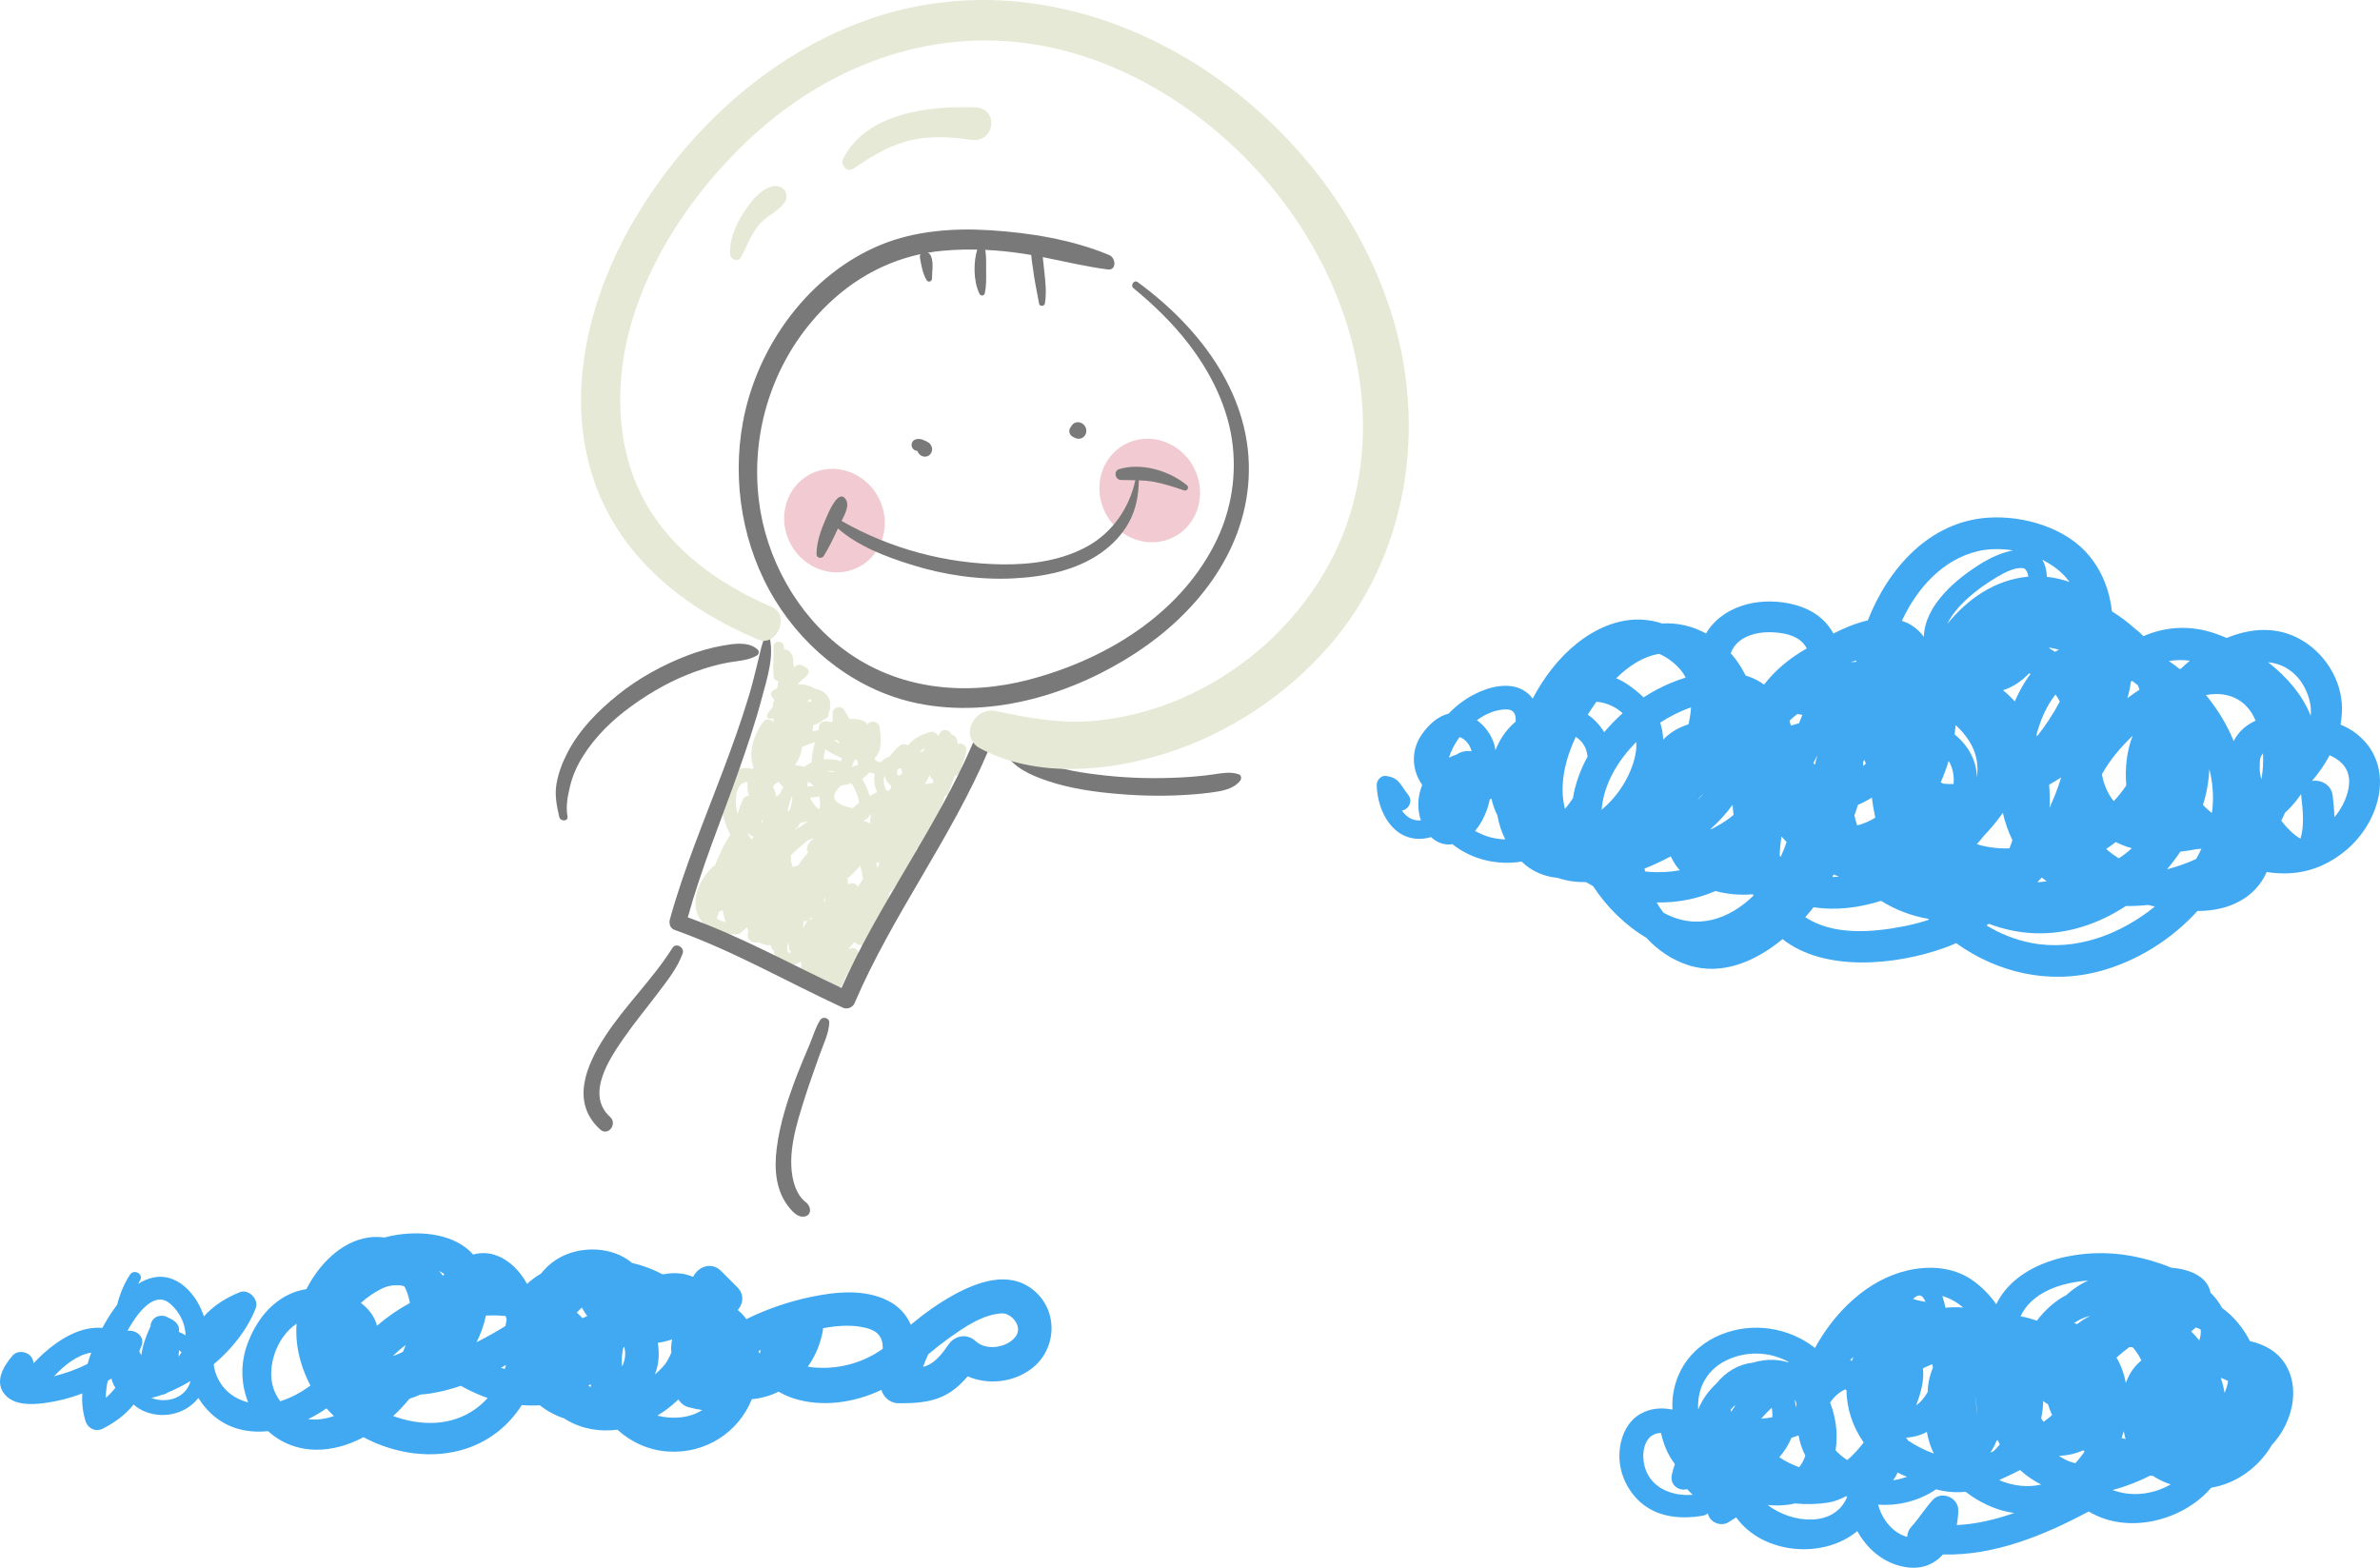 <?xml version="1.0" encoding="UTF-8"?>
<!DOCTYPE svg PUBLIC "-//W3C//DTD SVG 1.1//EN" "http://www.w3.org/Graphics/SVG/1.1/DTD/svg11.dtd">
<svg version="1.1" xmlns="http://www.w3.org/2000/svg" xmlns:xlink="http://www.w3.org/1999/xlink" x="0" y="0" width="378.165" height="249.098" viewBox="0, 0, 378.165, 249.098">
  <g id="Layer_1" transform="translate(-231.14, -155.077)">
    <g>
      <path d="M359.232,346.145 C358.135,345.299 357.549,344.05 357.221,342.776 C356.128,338.452 357.754,333.5 359.037,329.445 C359.75,327.193 360.566,324.968 361.349,322.739 C361.91,321.139 362.856,319.265 362.907,317.549 C362.929,316.785 361.861,316.528 361.476,317.13 C360.731,318.268 360.319,319.767 359.789,321.013 C359.075,322.698 358.354,324.376 357.702,326.079 C356.296,329.799 355.047,333.593 354.551,337.56 C354.135,340.81 354.377,344.39 356.632,347.059 C357.194,347.726 357.984,348.515 358.913,348.382 C360.148,348.208 360.058,346.777 359.232,346.145" fill="#797979"/>
      <path d="M356.356,306.389 C356.197,306.273 356.179,305.765 356.248,305.351 C356.343,305.188 356.434,305.025 356.525,304.865 C356.524,305.073 356.511,305.275 356.504,305.486 C356.484,305.826 356.603,306.149 356.855,306.37 C356.799,306.391 356.737,306.409 356.681,306.424 C356.457,306.472 356.47,306.471 356.356,306.389 M345.066,301.027 C345.051,301.018 345.038,301.008 345.019,300.994 C345.161,300.642 345.288,300.285 345.399,299.926 C345.608,299.884 345.804,299.794 345.949,299.647 C346.062,300.299 346.245,300.945 346.463,301.566 C346.027,301.545 345.557,301.382 345.066,301.027 M349.938,279.329 C349.85,280.068 349.936,280.812 350.136,281.543 C349.758,281.53 349.37,281.705 349.193,282.077 C348.877,282.753 348.562,283.564 348.345,284.421 C348.263,284.086 348.186,283.759 348.136,283.451 C347.912,282.13 348.012,279.284 349.938,279.329 M359.446,266.535 C359.593,266.496 359.636,266.363 359.612,266.236 C359.715,266.209 359.815,266.183 359.914,266.166 C360.015,266.257 360.09,266.367 360.146,266.486 L360.143,266.483 C359.918,266.587 359.656,266.613 359.38,266.602 C359.348,266.59 359.324,266.581 359.292,266.57 C359.342,266.558 359.396,266.549 359.446,266.535 M360.654,272.977 C360.48,273.593 360.323,274.213 360.219,274.852 C360.146,275.29 360.1,275.757 360.102,276.228 C359.683,276.41 359.298,276.629 358.95,276.894 C358.524,276.789 358.09,276.72 357.65,276.691 C357.591,276.668 357.529,276.638 357.466,276.609 C357.84,276.07 358.16,275.499 358.354,274.881 C358.467,274.522 358.531,274.15 358.567,273.773 C358.616,273.746 358.665,273.723 358.715,273.7 C359.321,273.424 359.98,273.169 360.654,272.977 M360.213,279.727 C360.301,279.799 360.381,279.874 360.455,279.953 C360.114,280.014 359.763,280.034 359.406,279.996 C359.414,279.747 359.453,279.503 359.53,279.265 C359.771,279.399 359.999,279.548 360.213,279.727 M364.568,275.393 C364.697,275.452 364.83,275.501 364.968,275.554 C364.89,275.724 364.81,275.882 364.738,276.027 C364.077,275.806 363.359,275.69 362.598,275.702 C362.405,275.705 362.212,275.721 362.023,275.74 C362.045,275.206 362.144,274.666 362.271,274.133 C363.005,274.68 363.923,275.086 364.568,275.393 M364.111,272.692 C364.166,272.7 364.22,272.715 364.278,272.725 C364.365,272.909 364.458,273.086 364.559,273.263 C364.228,273.072 363.909,272.855 363.629,272.637 C363.789,272.651 363.95,272.666 364.111,272.692 M355.106,281.168 C354.905,281.333 354.706,281.507 354.511,281.678 C354.385,281.122 354.213,280.584 353.976,280.082 C354.15,279.751 354.455,279.476 354.818,279.265 C355.063,279.584 355.328,279.873 355.614,280.132 C355.416,280.452 355.245,280.794 355.106,281.168 M356.699,282.278 C356.759,282.088 356.833,281.902 356.907,281.72 C356.923,281.709 356.937,281.693 356.947,281.678 C356.978,281.717 357.009,281.751 357.048,281.778 C356.996,282.399 356.867,283.023 356.697,283.626 C356.586,283.769 356.469,283.912 356.346,284.055 C356.325,284.036 356.297,284.016 356.273,283.997 C356.39,283.418 356.519,282.841 356.699,282.278 M352.083,285.988 C352.119,285.8 352.161,285.609 352.205,285.421 C352.244,285.472 352.282,285.527 352.328,285.58 C352.238,285.724 352.16,285.862 352.083,285.988 M350.058,287.619 C350.059,287.533 350.057,287.444 350.06,287.357 C350.063,287.367 350.068,287.379 350.071,287.39 C350.213,287.774 350.548,287.952 350.887,287.962 C350.803,288.128 350.721,288.294 350.638,288.462 C350.357,288.243 350.171,287.951 350.058,287.619 M358.198,285.894 C358.6,285.728 359.03,285.63 359.467,285.62 C359.054,285.887 358.651,286.172 358.26,286.465 C358.024,286.573 357.788,286.693 357.559,286.819 C357.542,286.793 357.516,286.767 357.491,286.741 C357.75,286.662 357.971,286.487 358.085,286.191 C358.126,286.094 358.16,285.996 358.198,285.894 M362.504,277.626 C362.636,277.609 362.757,277.595 362.874,277.586 C363.165,277.563 363.452,277.583 363.734,277.634 C363.698,277.681 363.668,277.719 363.634,277.762 C363.266,277.739 362.898,277.696 362.532,277.648 C362.523,277.638 362.517,277.632 362.504,277.626 M361.319,281.618 C361.458,282.251 361.455,282.933 361.381,283.593 C361.264,283.564 361.15,283.545 361.034,283.52 C360.546,283.016 360.116,282.416 359.818,281.788 C360.324,281.793 360.824,281.735 361.319,281.618 M360.477,288.258 C360.1,288.544 359.773,288.879 359.548,289.293 C359.253,289.834 359.318,290.242 359.572,290.547 C358.97,291.161 358.436,291.828 357.994,292.562 C357.708,292.667 357.418,292.756 357.127,292.843 C356.853,292.324 356.779,291.659 356.813,290.961 C357.456,290.296 358.164,289.682 358.837,289.134 C359.029,288.974 359.23,288.81 359.439,288.643 C359.773,288.475 360.118,288.344 360.477,288.258 M364.762,279.895 C365.342,279.818 365.906,279.685 366.414,279.545 C366.414,279.547 366.416,279.542 366.42,279.544 C367.052,280.446 367.495,281.557 367.636,282.635 C367.289,282.895 366.961,283.18 366.665,283.483 C366.66,283.482 366.657,283.481 366.651,283.482 C365.934,283.346 365.163,283.146 364.525,282.776 C363.75,282.323 363.526,281.825 363.779,281.177 C363.968,280.688 364.338,280.264 364.762,279.895 M367.299,275.898 C367.309,275.902 367.315,275.904 367.325,275.906 C367.436,276.152 367.5,276.38 367.502,276.59 C367.146,276.691 366.8,276.812 366.464,276.95 C366.457,276.942 366.453,276.938 366.449,276.937 C366.65,276.54 366.823,276.127 366.959,275.718 C367.068,275.781 367.178,275.841 367.299,275.898 M369.142,277.881 C369.316,277.862 369.49,277.85 369.663,277.848 C369.814,277.923 369.964,277.987 370.122,278.03 C369.934,278.976 370.102,279.992 370.505,280.936 C370.115,281.126 369.707,281.328 369.306,281.549 C369.073,280.663 368.695,279.805 368.295,279.091 C368.243,278.996 368.185,278.906 368.128,278.811 C368.533,278.553 368.877,278.245 369.142,277.881 M371.754,278.455 C371.893,279.015 372.207,279.516 372.659,279.844 C372.698,279.995 372.738,280.15 372.758,280.304 C372.602,280.465 372.438,280.628 372.273,280.789 C372.169,280.718 372.065,280.658 371.945,280.621 C371.597,279.91 371.449,279.137 371.644,278.381 C371.68,278.406 371.717,278.429 371.754,278.455 M374.131,277.097 C374.192,277.139 374.253,277.186 374.311,277.236 C374.345,277.385 374.382,277.535 374.431,277.684 C374.46,277.773 374.497,277.856 374.53,277.942 C374.268,278.165 373.96,278.355 373.806,278.292 C373.816,278.296 373.771,278.254 373.697,278.062 C373.618,277.864 373.69,277.593 373.719,277.397 C373.723,277.366 373.733,277.339 373.738,277.308 C373.87,277.239 374.004,277.166 374.131,277.097 M378.052,273.967 C378.038,274.038 378.027,274.112 378.01,274.187 C377.867,274.327 377.718,274.466 377.573,274.603 C377.506,274.55 377.431,274.499 377.356,274.447 C377.567,274.272 377.808,274.112 378.052,273.967 M370.814,292.059 C370.833,292.091 370.854,292.118 370.868,292.15 C370.799,292.387 370.725,292.618 370.643,292.851 C370.611,292.892 370.584,292.931 370.554,292.971 C370.492,292.716 370.418,292.469 370.34,292.22 C370.389,292.204 370.433,292.196 370.482,292.181 C370.597,292.141 370.706,292.099 370.814,292.059 M378.825,278.234 C378.872,278.321 378.919,278.407 378.975,278.493 C379.107,278.7 379.255,278.865 379.406,278.992 C379.403,279.113 379.396,279.232 379.402,279.351 C379.404,279.399 379.405,279.445 379.402,279.485 C378.97,279.523 378.541,279.588 378.131,279.676 C378.381,279.195 378.609,278.716 378.825,278.234 M367.473,295.963 C367.175,295.499 366.65,295.226 366.041,295.543 C365.997,295.567 365.949,295.597 365.899,295.619 C365.842,295.29 365.82,294.955 365.823,294.623 C366.076,294.42 366.312,294.211 366.533,293.997 C366.831,293.707 367.296,293.229 367.81,292.64 C368.04,293.342 368.201,294.062 368.247,294.789 C367.971,295.177 367.713,295.568 367.473,295.963 M360.118,301.101 C359.86,301.103 359.602,301.216 359.398,301.474 C359.361,301.526 359.323,301.585 359.284,301.634 C359.372,301.392 359.251,301.635 359.143,301.851 C359.066,301.963 358.998,302.079 358.935,302.203 C358.852,302.33 358.769,302.461 358.685,302.583 C358.717,302.314 358.754,302.047 358.805,301.774 C358.828,301.655 358.857,301.541 358.89,301.423 C358.958,301.438 359.022,301.444 359.102,301.442 C359.532,301.442 359.824,301.123 360.041,300.788 C360.075,300.876 360.106,300.964 360.144,301.044 C360.132,301.063 360.125,301.081 360.118,301.101 M368.341,285.535 C368.386,285.48 368.429,285.425 368.484,285.371 C368.85,285.253 369.151,285.008 369.325,284.582 C369.402,284.518 369.48,284.459 369.565,284.399 C369.432,284.884 369.403,285.392 369.434,285.915 C369.325,285.855 369.212,285.797 369.09,285.746 C368.85,285.644 368.598,285.579 368.341,285.535 M362.178,297.549 C362.214,297.775 362.243,298 362.262,298.226 C362.195,298.298 362.127,298.364 362.058,298.434 C362.064,298.137 362.106,297.841 362.178,297.549 M384.039,276.508 C384.242,275.829 384.64,275.008 384.679,274.286 C384.713,273.478 383.95,273.054 383.334,273.263 C383.255,272.606 383.082,271.991 382.322,271.8 C382.102,271.104 381.027,270.75 380.567,271.439 C380.445,271.623 380.311,271.824 380.18,272.033 C379.999,271.52 379.45,271.228 378.856,271.404 C377.537,271.791 376.192,272.465 375.381,273.535 C375.03,273.281 374.531,273.227 374.179,273.509 C373.558,274.015 372.967,274.601 372.514,275.263 C372.042,275.403 371.572,275.693 371.11,276.168 C370.835,276.175 370.581,276.11 370.372,275.962 C370.238,275.861 370.159,275.703 370.107,275.519 C370.161,275.469 370.213,275.425 370.264,275.371 C371.382,274.209 371.108,272.027 370.897,270.589 C370.766,269.703 369.427,269.402 369.018,270.191 C368.893,270.004 368.687,269.829 368.392,269.654 C367.779,269.302 366.896,269.291 366.136,269.326 C365.849,268.824 365.547,268.333 365.25,267.838 C364.785,267.084 363.496,267.468 363.44,268.279 C363.407,268.741 363.419,269.228 363.462,269.71 C363.34,269.744 363.219,269.786 363.1,269.823 C362.901,269.754 362.705,269.699 362.502,269.679 C362.021,269.632 361.481,269.839 361.311,270.301 C361.223,270.525 361.214,270.695 361.233,270.929 C361.218,270.765 361.215,271.059 361.228,271.026 C361.223,271.046 361.215,271.059 361.213,271.077 C360.888,271.138 360.558,271.209 360.228,271.289 C360.261,271.145 360.281,271.008 360.3,270.877 C360.318,270.821 360.331,270.765 360.34,270.702 C360.352,270.595 360.339,270.47 360.303,270.341 C360.93,270.127 361.514,269.836 361.977,269.447 C362.084,269.396 362.193,269.339 362.305,269.281 C362.643,269.103 362.858,268.792 362.788,268.426 C363.023,267.939 363.126,267.364 363.039,266.693 C362.895,265.543 361.922,264.799 360.833,264.532 C360.75,264.515 360.669,264.5 360.586,264.486 C359.86,264.003 358.93,263.808 357.968,263.795 C357.962,263.761 357.952,263.723 357.946,263.691 C358.374,263.263 358.829,262.861 359.312,262.458 C359.687,262.141 359.775,261.513 359.311,261.197 C358.775,260.828 358.005,260.38 357.471,260.993 C357.422,261.05 357.382,261.108 357.346,261.169 C357.281,260.916 357.218,260.655 357.15,260.398 C357.267,259.732 357.135,259.076 356.446,258.472 C356.2,258.252 355.938,258.227 355.718,258.316 C355.716,258.13 355.712,257.941 355.698,257.754 C355.645,256.839 354.057,256.815 354.049,257.734 C354.043,258.311 354.039,258.867 354.045,259.412 C354.007,260.318 353.947,261.224 354.05,262.123 C353.991,262.729 354.14,263.203 354.74,263.265 C354.764,263.287 354.784,263.304 354.806,263.32 C354.753,263.693 354.701,264.062 354.637,264.433 C354.471,264.503 354.308,264.57 354.167,264.646 C353.614,264.917 353.462,265.61 353.982,266.03 C354.039,266.075 354.098,266.124 354.157,266.172 C354.125,266.289 354.1,266.403 354.074,266.532 C353.972,266.784 353.928,267.064 353.96,267.372 C353.626,267.721 353.334,268.121 353.078,268.537 C352.871,268.876 353.088,269.271 353.509,269.26 C353.675,269.257 353.846,269.254 354.013,269.253 C354.021,269.49 354.052,269.729 354.104,269.965 C353.862,269.368 352.948,269.127 352.492,269.702 C351.014,271.535 349.915,274.681 350.89,277.034 C350.832,277.104 350.77,277.182 350.714,277.263 C350.665,277.247 350.612,277.235 350.562,277.225 C347.108,276.395 345.704,280.259 345.811,282.844 C345.875,284.394 346.346,286.141 347.181,287.681 C346.227,289.202 345.425,290.81 344.781,292.478 C341.818,294.979 340.051,299.586 343.651,302.553 C344.776,303.476 346.275,303.772 347.648,303.457 C348.006,303.61 348.431,303.597 348.762,303.335 C349.14,303.033 349.489,302.716 349.819,302.399 C349.878,302.598 349.948,302.796 350.032,302.987 C350.001,303.17 349.968,303.355 349.942,303.547 C349.819,304.446 350.826,305.1 351.614,304.766 C352.269,305.159 352.94,305.294 353.606,305.255 C353.652,305.406 353.7,305.555 353.752,305.708 C353.814,305.889 353.927,306.038 354.072,306.15 C354.151,306.805 354.456,307.429 355.078,307.978 C356.029,308.808 357.364,308.465 358.314,307.934 C358.36,307.906 358.405,307.874 358.448,307.849 C358.442,308.355 358.444,308.869 358.446,309.389 C358.447,310.49 359.878,311.001 360.425,309.992 C360.359,310.291 360.289,310.598 360.216,310.907 C359.956,312.046 361.775,312.462 362.22,311.452 C362.244,311.398 362.27,311.347 362.295,311.296 C362.48,311.926 363.145,312.452 363.764,311.999 C364.228,312.143 364.783,312.008 365.016,311.469 C365.568,310.217 366.29,308.533 367.308,307.581 C368.213,306.737 367.106,305.202 366.158,305.865 C366.113,305.831 366.059,305.802 366.011,305.772 C366.318,305.435 366.612,305.094 366.885,304.747 C367.161,305.091 367.616,305.28 368.026,305.218 C368.039,305.223 368.042,305.231 368.045,305.238 C368.309,306.097 369.673,306.482 369.975,305.45 C370.074,305.101 370.071,304.746 370.042,304.391 C370.159,304.115 370.261,303.813 370.313,303.523 C370.661,302.433 370.968,301.328 371.42,300.269 C371.518,300.044 371.519,299.82 371.459,299.617 C371.699,299.24 371.911,298.849 372.081,298.427 C372.285,297.918 372.415,297.387 372.495,296.844 C372.639,296.785 372.767,296.686 372.881,296.542 C374.472,294.455 375.873,292.326 376.783,289.933 C377.052,289.899 377.296,289.777 377.428,289.575 C379.065,287.016 380.516,284.452 381.241,281.597 C381.338,281.566 381.428,281.519 381.509,281.454 C381.652,281.407 381.77,281.298 381.828,281.11 C381.909,280.852 381.996,280.595 382.081,280.336 C382.331,279.685 382.591,279.023 382.837,278.372 C383.019,278.349 383.186,278.293 383.33,278.191 C383.863,277.805 383.803,277.285 384.039,276.508" fill="#E6E9D5"/>
      <path d="M385.738,273.126 C379.92,286.691 370.811,298.571 364.851,312.054 C356.734,308.252 348.882,303.875 340.424,300.837 C342.582,293.033 345.679,285.514 348.385,277.902 C349.785,273.961 351.128,270.001 352.2,265.956 C353.02,262.869 354.318,259.043 353.279,255.856 C353.219,255.666 352.954,255.701 352.88,255.849 C352.154,257.289 351.919,258.803 351.523,260.364 C351.076,262.152 350.652,263.936 350.116,265.698 C348.901,269.728 347.467,273.686 345.986,277.62 C343.056,285.396 339.813,293.102 337.588,301.12 C337.413,301.768 337.568,302.566 338.328,302.83 C347.608,306.13 356.153,311.06 365.066,315.186 C365.771,315.513 366.631,315.143 366.918,314.475 C372.91,300.482 382.317,288.211 388.245,274.178 C388.899,272.624 386.403,271.577 385.738,273.126" fill="#797979"/>
      <path d="M419.457,281.382 C415.426,281.634 411.351,281.494 407.348,281.093 C403.614,280.717 399.859,280.062 396.346,278.708 C393.98,277.8 391.08,276.31 390.504,273.515 C390.417,273.069 390.616,272.215 391.205,272.236 C392.023,272.265 392.472,273.407 393.091,273.987 C394.023,274.875 395.142,275.489 396.309,275.988 C399.589,277.391 403.274,277.916 406.805,278.299 C410.752,278.73 414.739,278.808 418.717,278.608 C420.442,278.517 422.157,278.373 423.869,278.128 C425.183,277.938 426.633,277.651 427.889,278.082 L427.984,278.109 C428.376,278.237 428.441,278.787 428.216,279.095 C427.367,280.235 425.836,280.647 424.522,280.859 C422.845,281.132 421.15,281.284 419.457,281.382" fill="#797979"/>
      <path d="M338.002,305.669 C338.561,304.78 339.946,305.646 339.618,306.556 C338.795,308.861 337.169,310.887 335.701,312.83 C333.894,315.224 331.975,317.533 330.264,319.999 C328.008,323.247 324.136,328.964 328.073,332.534 C329.305,333.648 327.762,335.674 326.516,334.546 C321.724,330.208 324.334,324.276 327.241,319.805 C330.46,314.84 334.849,310.679 338.002,305.669" fill="#797979"/>
      <path d="M320.001,284.86 C319.597,283.097 319.262,281.476 319.552,279.686 C319.85,277.9 320.515,276.177 321.35,274.581 C323.223,271.002 326.158,268.018 329.303,265.488 C332.573,262.856 336.363,260.771 340.317,259.244 C342.166,258.533 344.076,257.991 346.038,257.644 C347.612,257.369 349.818,257.017 351.226,258.041 C351.311,258.105 351.39,258.16 351.468,258.223 C351.791,258.462 351.774,259 351.442,259.201 C350.113,260.017 348.47,260.07 346.941,260.328 C345.183,260.63 343.449,261.14 341.776,261.735 C338.072,263.043 334.656,264.967 331.509,267.241 C328.48,269.424 325.738,272.081 323.764,275.237 C322.857,276.678 322.143,278.25 321.739,279.906 C321.361,281.466 321.004,283.187 321.313,284.785 C321.466,285.623 320.181,285.652 320.001,284.86" fill="#797979"/>
      <path d="M452.488,205.728 C442.266,171.523 403.567,145.542 368.338,158.444 C353.423,163.906 340.918,175.341 332.667,188.757 C324.979,201.257 320.628,217.21 325.554,231.523 C329.764,243.753 340.036,251.845 351.631,256.7 C354.576,257.933 356.728,252.81 353.806,251.541 C346.334,248.296 339.347,243.668 334.802,236.768 C331.042,231.059 329.531,224.37 329.697,217.593 C330.06,202.801 338.477,188.751 348.732,178.583 C360.287,167.127 375.585,160.254 392.02,161.694 C409.024,163.184 424.845,173.663 434.986,187.055 C445.24,200.596 450.535,218.228 446.174,234.974 C441.378,253.395 424.185,267.772 405.232,269.593 C399.819,270.114 394.646,269.172 389.376,268.057 C385.905,267.323 383.499,272.173 386.877,273.984 C395.819,278.778 407.331,277.692 416.692,274.673 C426.467,271.521 435.434,265.564 442.201,257.853 C454.683,243.628 457.828,223.597 452.488,205.728" fill="#E6E9D5"/>
      <path d="M584.598,376.391 C584.524,375.881 584.418,375.369 584.275,374.857 C584.194,374.568 584.101,374.281 584.002,373.996 C584.408,374.141 584.792,374.311 585.16,374.494 C585.069,375.156 584.876,375.79 584.598,376.391 M580.598,368.056 C580.19,367.56 579.756,367.081 579.304,366.616 C579.564,366.418 579.812,366.208 580.05,365.99 C580.308,366.085 580.564,366.192 580.815,366.325 C580.856,366.883 580.789,367.46 580.598,368.056 M566.82,391.822 C568.048,391.5 569.243,391.08 570.357,390.635 C571.131,390.325 571.942,389.959 572.763,389.541 C572.91,389.55 573.057,389.557 573.203,389.561 C573.844,389.985 574.545,390.357 575.313,390.662 C575.558,390.759 575.802,390.847 576.046,390.929 C573.205,392.562 569.801,392.942 566.82,391.822 M561.167,365.467 C561.013,365.404 560.857,365.348 560.7,365.292 C561.243,364.928 561.81,364.627 562.399,364.41 C562.671,364.31 562.948,364.236 563.226,364.175 C562.509,364.525 561.819,364.962 561.167,365.467 M560.888,387.563 C560.3,387.421 559.717,387.21 559.143,386.906 C558.846,386.748 558.557,386.571 558.276,386.384 C559.588,386.355 560.944,386.064 562.123,385.51 C562.206,385.567 562.291,385.622 562.375,385.678 C561.931,386.346 561.434,386.977 560.888,387.563 M557.201,379.921 C556.769,380.29 556.319,380.641 555.862,380.985 C555.717,380.822 555.587,380.635 555.472,380.425 C555.67,379.508 555.777,378.58 555.788,377.665 C555.903,377.762 556.016,377.861 556.142,377.95 C556.276,378.043 556.414,378.121 556.554,378.193 C556.726,378.784 556.941,379.362 557.205,379.917 C557.204,379.918 557.203,379.92 557.201,379.921 M548.819,390.266 C548.916,390.205 549.014,390.148 549.11,390.084 C549.716,389.821 550.313,389.539 550.902,389.256 C551.308,389.06 551.712,388.857 552.114,388.65 C553.142,389.588 554.274,390.354 555.472,390.949 C553.27,391.469 550.928,391.154 548.819,390.266 M542.05,397.392 C542.201,396.632 542.284,395.848 542.298,395.067 C542.335,393.041 539.658,391.867 538.249,393.39 C536.999,394.739 536.059,396.344 534.81,397.693 C534.422,398.113 534.211,398.682 534.174,399.259 C534.151,399.253 534.13,399.251 534.106,399.245 C531.864,398.642 530.123,396.386 529.561,394.14 C532.729,394.376 536.006,393.582 538.776,391.713 C540.31,392.128 541.895,392.265 543.461,392.105 C545.54,393.704 547.921,394.85 550.268,395.317 C550.576,395.379 550.884,395.428 551.19,395.469 C548.204,396.516 545.127,397.246 542.05,397.392 M532.659,389.052 C533.139,389.304 533.635,389.527 534.143,389.722 C533.431,389.983 532.693,390.169 531.944,390.271 C532.225,389.897 532.462,389.487 532.659,389.052 M537.302,382.585 C537.499,383.773 537.881,384.93 538.414,386.035 C536.989,385.52 535.607,384.81 534.354,383.993 C534.23,383.83 534.112,383.664 533.995,383.496 C535.122,383.448 536.25,383.156 537.302,382.585 M536.077,360.912 C536.517,360.886 536.847,361.332 537.095,361.925 C536.871,361.879 536.645,361.835 536.412,361.796 C535.933,361.716 535.507,361.604 535.118,361.458 C535.43,361.154 535.775,360.93 536.077,360.912 M538.12,371.843 C538.14,371.865 538.162,371.886 538.182,371.909 C538.219,372.066 538.246,372.227 538.267,372.389 C537.751,373.615 537.456,374.915 537.437,376.245 C536.964,377.109 536.329,377.86 535.604,378.377 C535.642,378.276 535.683,378.176 535.72,378.075 C536.311,376.447 536.926,374.356 536.677,372.499 C537.148,372.263 537.631,372.045 538.12,371.843 M543.066,362.832 C542.142,362.751 541.2,362.766 540.258,362.858 C540.137,362.231 539.975,361.594 539.747,360.991 C540.982,361.342 542.09,361.981 543.066,362.832 M545.217,379.899 L545.21,379.898 C545.225,378.864 545.129,377.824 544.927,376.795 C545.164,377.817 545.273,378.87 545.217,379.899 M562.929,358.534 C561.854,359.026 560.808,359.682 559.813,360.535 C559.702,360.63 559.594,360.733 559.485,360.833 C557.65,361.784 556.077,363.215 554.773,364.926 C553.931,364.609 553.067,364.372 552.19,364.227 C553.931,360.488 558.384,358.885 562.929,358.534 M548.397,383.961 C548.43,383.947 548.464,383.936 548.497,383.923 C548.514,383.915 548.529,383.907 548.547,383.899 C548.66,384.122 548.78,384.341 548.903,384.557 C548.749,384.751 548.591,384.94 548.427,385.121 C548.26,385.305 548.086,385.478 547.907,385.645 C547.735,385.724 547.562,385.801 547.39,385.875 C547.801,385.265 548.136,384.625 548.397,383.961 M568.885,383.72 C568.67,383.676 568.456,383.624 568.243,383.566 C568.368,383.202 568.483,382.836 568.586,382.467 C568.663,382.891 568.762,383.31 568.885,383.72 M567.434,370.78 C568.09,370.202 568.777,369.637 569.483,369.106 C569.649,369.106 569.814,369.111 569.979,369.122 C570.54,369.719 571.007,370.447 571.386,371.23 C571.273,371.326 571.16,371.423 571.05,371.524 C570.031,372.468 569.335,373.603 568.927,374.816 C568.648,373.379 568.163,371.997 567.434,370.78 M524.662,387.072 C524.038,386.68 523.472,386.198 523.011,385.731 C522.935,385.655 522.871,385.573 522.801,385.494 C522.97,384.4 523.012,383.298 522.929,382.252 C522.81,380.763 522.471,379.297 521.927,377.943 C522.523,377.031 523.362,376.276 524.326,375.825 C524.398,375.871 524.469,375.921 524.54,375.97 C524.556,378.93 525.56,381.834 527.261,384.268 C526.494,385.275 525.627,386.24 524.662,387.072 M512.017,394.199 C513.168,394.318 514.322,394.292 515.394,394.142 C515.71,394.098 516.013,394.035 516.309,393.957 C518.162,394.129 519.97,394.086 521.605,393.82 C522.594,393.659 523.555,393.292 524.478,392.797 C524.534,392.824 524.593,392.849 524.651,392.875 C522.668,397.856 515.815,397.153 512.017,394.199 M511.77,379.618 C512.051,379.322 512.346,379.033 512.653,378.75 C512.753,379.255 512.784,379.761 512.742,380.263 C512.205,380.354 511.6,380.437 510.977,380.493 C511.251,380.176 511.52,379.88 511.77,379.618 M503.919,374.839 C502.614,376.05 501.571,377.489 500.966,379.039 C500.77,375.556 502.42,372.43 506.037,370.954 C509.18,369.671 512.555,369.954 515.367,371.478 C515.332,371.493 515.297,371.507 515.262,371.523 C514.675,371.353 514.06,371.233 513.412,371.174 C512.148,371.059 510.814,371.226 509.501,371.619 C507.423,371.826 505.342,373.056 503.919,374.839 M506.781,378.542 C506.573,378.827 506.376,379.116 506.184,379.406 C506.161,379.323 506.155,379.184 506.17,379.015 C506.372,378.779 506.593,378.554 506.825,378.337 C506.809,378.405 506.795,378.474 506.781,378.542 M516.912,383.141 C517.117,384.259 517.473,385.34 517.994,386.358 C517.763,387.045 517.44,387.669 517.018,388.193 C515.882,387.791 514.807,387.257 513.861,386.611 C514.678,385.677 515.33,384.631 515.789,383.518 C516.174,383.412 516.55,383.288 516.912,383.141 M516.492,378.649 C516.446,378.243 516.373,377.836 516.273,377.429 C516.609,377.894 516.655,378.301 516.492,378.649 M525.639,370.664 C525.549,370.872 525.465,371.082 525.385,371.292 C525.298,371.252 525.21,371.213 525.121,371.174 C525.289,370.999 525.462,370.828 525.639,370.664 M492.252,386.71 C492.188,385.47 492.534,383.937 493.555,383.219 C494.018,382.894 494.534,382.761 495.066,382.754 C495.442,384.533 496.143,386.235 497.215,387.628 C497.225,387.679 497.235,387.729 497.247,387.78 C497.055,388.298 496.896,388.836 496.782,389.395 C496.433,391.097 497.985,392.056 499.228,391.679 C499.499,391.997 499.79,392.299 500.1,392.578 C496.255,392.907 492.473,390.977 492.252,386.71 M594.315,371.915 C593.04,369.804 590.947,368.686 588.639,368.161 C587.598,366.086 586.053,364.237 584.21,362.886 C583.743,362.009 583.118,361.203 582.379,360.462 C581.895,357.922 579.115,356.732 576.123,356.496 C573.46,355.386 570.609,354.685 568.18,354.384 C560.677,353.453 551.508,355.747 548.332,362.301 C547.275,360.805 545.99,359.475 544.405,358.395 C541.441,356.378 537.673,356.145 534.271,356.924 C527.88,358.388 522.652,363.524 519.526,369.248 C515.356,365.966 509.576,365.079 504.563,367.135 C499.401,369.252 496.627,373.908 496.876,379.045 C495.173,378.695 493.427,378.803 491.794,379.724 C489.448,381.047 488.452,383.877 488.451,386.433 C488.449,389.163 489.707,391.875 491.72,393.695 C494.461,396.172 498.188,396.499 501.681,395.908 C502.035,395.848 502.3,395.709 502.503,395.529 C502.77,396.92 504.511,397.698 505.759,396.957 C506.096,396.758 506.554,396.436 507.008,396.169 C511.226,402.055 520.885,402.837 526.252,398.348 C527.772,401.113 530.248,403.299 533.486,403.99 C536.269,404.584 538.395,403.701 539.862,402.062 C547.962,402.295 555.927,399.028 563.022,395.23 C569.277,399.025 578.098,396.629 582.478,391.457 C586.443,390.793 589.968,388.314 592.143,384.637 C593,383.732 593.709,382.68 594.236,381.612 C595.726,378.597 596.111,374.889 594.315,371.915" fill="#41A9F1"/>
      <path d="M354.057,184.66 C351.975,184.997 350.277,187.328 349.213,188.995 C348.021,190.86 347,193.228 347.156,195.478 C347.216,196.349 348.409,196.798 348.878,195.944 C349.818,194.235 350.411,192.424 351.652,190.877 C352.78,189.469 354.595,188.795 355.672,187.433 C356.729,186.097 355.756,184.385 354.057,184.66" fill="#E6E9D5"/>
      <path d="M386.13,172.136 C378.889,171.876 368.844,172.964 365.131,180.26 C364.63,181.242 365.693,182.563 366.74,181.868 C369.48,180.05 371.952,178.426 375.158,177.537 C378.536,176.599 381.999,176.789 385.432,177.293 C389.25,177.854 389.908,172.271 386.13,172.136" fill="#E6E9D5"/>
      <path d="M604.278,280.459 C603.943,282.108 603.142,283.623 602.062,284.919 C602.031,283.767 601.919,282.617 601.79,281.508 C601.58,279.701 599.861,278.915 598.491,279.165 C599.572,277.909 600.532,276.54 601.305,275.081 C603.461,276.034 604.848,277.652 604.278,280.459 M598.294,268.802 C596.985,265.492 594.487,262.599 591.523,260.3 C594.988,260.603 597.476,263.302 598.192,266.763 C598.333,267.445 598.358,268.127 598.294,268.802 M596.671,288.301 C596.654,288.303 596.65,288.309 596.665,288.321 C596.665,288.322 596.664,288.322 596.664,288.323 C595.67,287.81 594.402,286.506 593.762,285.661 C593.714,285.597 593.666,285.527 593.618,285.461 C593.829,285.045 594.032,284.625 594.214,284.194 C594.356,284.066 594.5,283.937 594.634,283.806 C595.438,283.023 596.15,282.16 596.765,281.243 C596.767,281.329 596.773,281.417 596.783,281.508 C597.062,283.903 597.295,286.361 596.671,288.301 M590.452,278.921 C590.384,278.638 590.321,278.355 590.267,278.069 C590.252,277.992 590.217,277.825 590.185,277.225 C590.172,276.968 590.273,275.655 590.182,276.276 C590.336,275.233 590.261,275.422 590.708,274.784 C590.709,274.797 590.71,274.81 590.71,274.823 C590.711,274.825 590.71,274.828 590.711,274.829 C590.791,276.199 590.703,277.574 590.452,278.921 M587.787,270.66 C587.023,271.278 586.462,272.016 586.055,272.824 C585.03,270.289 583.518,267.781 581.656,265.52 C581.716,265.509 581.776,265.494 581.836,265.484 C585.076,264.907 588.146,266.165 589.537,269.584 C588.919,269.871 588.33,270.222 587.787,270.66 M582.622,284.136 C582.577,284.151 582.531,284.165 582.485,284.18 C582.03,283.798 581.592,283.395 581.174,282.972 C581.293,282.591 581.404,282.209 581.504,281.825 C581.895,280.333 582.123,278.81 582.189,277.287 C582.39,278.084 582.547,278.887 582.642,279.691 C582.822,281.207 582.806,282.692 582.622,284.136 M580.088,291.555 C578.591,292.253 577.029,292.799 575.467,293.2 C576.227,292.302 576.934,291.365 577.584,290.394 C578.476,290.299 579.361,290.16 580.238,289.982 C580.466,289.974 580.695,289.956 580.924,289.938 C580.668,290.488 580.389,291.026 580.088,291.555 M553.878,304.895 C551.345,304.405 548.965,303.436 546.784,302.122 C546.906,302.032 547.028,301.944 547.148,301.852 C549.431,302.722 551.856,303.248 554.335,303.353 C559.53,303.573 564.577,301.898 568.923,299.029 C570.095,299.047 571.275,298.989 572.449,298.864 C572.809,298.953 573.169,299.037 573.532,299.113 C568.044,303.549 560.961,306.266 553.878,304.895 M546.416,287.816 C546.649,287.573 546.877,287.329 547.097,287.083 C547.903,286.19 548.673,285.231 549.377,284.22 C549.718,285.724 550.22,287.182 550.899,288.569 C550.759,289.005 550.6,289.436 550.43,289.863 C550.329,289.866 550.229,289.873 550.129,289.874 C548.453,289.903 546.788,289.685 545.245,289.208 C545.652,288.759 546.043,288.295 546.416,287.816 M533.735,302.237 C528.514,303.264 522.424,303.72 517.977,300.804 C518.437,300.291 518.881,299.765 519.305,299.226 C522.814,299.772 526.471,299.325 530.02,298.213 C532.332,299.645 534.879,300.616 537.515,301.065 C537.559,301.111 537.601,301.159 537.645,301.204 C536.369,301.632 535.059,301.976 533.735,302.237 M495.452,300.089 C495.055,299.581 494.694,299.034 494.366,298.46 C497.571,298.536 500.77,297.927 503.692,296.654 C504.881,296.972 506.115,297.151 507.341,297.214 C508.129,297.256 508.91,297.238 509.683,297.171 C509.705,297.244 509.722,297.316 509.744,297.388 C505.892,301.151 500.683,302.988 495.452,300.089 M493.085,293.598 C492.901,293.583 492.718,293.56 492.533,293.54 C492.502,293.388 492.467,293.237 492.439,293.085 C493.873,292.512 495.269,291.861 496.619,291.141 C496.933,291.831 497.327,292.484 497.813,293.074 C497.894,293.172 497.979,293.262 498.062,293.355 C496.433,293.648 494.754,293.727 493.085,293.598 M489.835,263.878 C489.207,263.443 488.576,263.104 487.945,262.839 C489.93,260.893 492.238,259.373 494.769,258.967 C495.933,259.472 496.981,260.216 497.921,261.226 C498.353,261.69 498.7,262.197 498.977,262.736 C498.124,262.999 497.291,263.307 496.491,263.645 C495.042,264.257 493.633,265.011 492.291,265.881 C491.557,265.161 490.73,264.499 489.835,263.878 M491.065,274.551 C490.55,277.842 488.463,281.404 485.619,283.74 C485.963,279.652 488.202,275.913 491.132,272.974 C491.165,273.49 491.149,274.016 491.065,274.551 M483.43,268.622 C483.842,267.956 484.294,267.269 484.783,266.583 C485.21,266.605 485.643,266.674 486.08,266.798 C487.206,267.118 488.179,267.678 488.965,268.404 C487.911,269.336 486.926,270.346 486.033,271.424 C485.964,271.309 485.9,271.193 485.825,271.08 C485.137,270.041 484.322,269.232 483.43,268.622 M481.059,281.924 C480.681,282.493 480.261,283.055 479.802,283.597 C478.837,279.814 479.843,275.74 481.52,272.138 C481.686,272.255 481.848,272.378 482.003,272.513 C482.904,273.296 483.304,274.272 483.382,275.316 C482.247,277.388 481.442,279.611 481.059,281.924 M499.423,270.167 C499.262,270.219 499.1,270.266 498.941,270.325 C497.472,270.869 496.311,271.647 495.409,272.594 C495.377,271.621 495.209,270.726 494.927,269.9 C496.483,268.883 498.157,268.046 499.834,267.473 C499.78,268.369 499.634,269.275 499.423,270.167 M510.018,255.777 C511.996,255.29 514.68,255.573 516.001,256.16 C517.026,256.615 517.172,256.777 517.75,257.386 C517.874,257.516 518.055,257.803 518.223,258.103 C515.601,259.6 513.229,261.503 511.443,263.851 C511.098,263.606 510.74,263.372 510.352,263.167 C509.751,262.848 509.133,262.598 508.502,262.398 C508.045,261.487 507.517,260.615 506.904,259.804 C506.66,259.482 506.405,259.172 506.142,258.874 C506.68,257.377 507.919,256.293 510.018,255.777 M526.099,260.009 C526.085,260.084 526.071,260.16 526.057,260.236 C525.771,260.25 525.486,260.268 525.201,260.29 C525.5,260.191 525.799,260.098 526.099,260.009 M545.408,242.653 C547.106,242.25 549.052,242.219 550.995,242.533 C549.294,242.844 547.526,243.647 546.242,244.421 C541.992,246.986 536.97,251.204 536.824,256.268 C536.301,255.527 535.626,254.872 534.746,254.35 C534.293,254.081 533.82,253.873 533.336,253.714 C535.795,248.434 539.878,243.967 545.408,242.653 M557.175,258.052 C557.547,258.125 557.922,258.208 558.296,258.293 C558.085,258.403 557.877,258.517 557.674,258.638 C557.359,258.431 557.035,258.234 556.704,258.048 C556.759,258.03 556.814,258.015 556.869,257.998 C556.971,258.017 557.074,258.032 557.175,258.052 M527.17,276.171 C527.233,276.051 527.292,275.928 527.359,275.809 C527.443,276.003 527.527,276.196 527.618,276.386 C527.479,276.525 527.336,276.66 527.192,276.79 C527.186,276.584 527.183,276.377 527.17,276.171 M526.359,282.949 C526.369,282.945 526.378,282.942 526.388,282.939 C527.16,282.619 527.881,282.236 528.557,281.798 C528.691,282.869 528.877,283.934 529.113,284.989 C528.203,285.558 527.238,285.973 526.232,286.218 C526.043,285.683 525.9,285.146 525.793,284.607 C526.002,284.064 526.193,283.512 526.359,282.949 M519.271,276.311 C519.496,275.904 519.716,275.494 519.931,275.084 C519.766,275.583 519.629,276.085 519.52,276.587 C519.436,276.496 519.357,276.401 519.271,276.311 M515.481,269.595 C515.873,269.211 516.291,268.856 516.726,268.524 C516.994,268.558 517.259,268.604 517.522,268.656 C517.351,269.117 517.174,269.564 516.991,269.998 C516.556,270.115 516.126,270.234 515.7,270.355 C515.632,270.101 515.562,269.846 515.481,269.595 M506.441,282.948 C506.476,283.489 506.522,284.028 506.586,284.561 C505.815,285.198 505.008,285.754 504.01,286.312 C503.369,286.671 503.231,286.76 502.862,286.87 C504.189,285.692 505.392,284.387 506.441,282.948 M500.773,282.299 C501.104,281.853 501.49,281.435 501.911,281.041 C501.55,281.475 501.17,281.894 500.773,282.299 M515.016,288.857 C514.757,289.653 514.443,290.443 514.081,291.219 C514.03,291.156 513.974,291.098 513.924,291.034 C513.926,290.985 513.926,290.94 513.927,290.891 C513.956,289.935 514.052,288.966 514.205,287.991 C514.468,288.286 514.739,288.575 515.016,288.857 M541.546,279.646 C541.004,279.664 540.474,279.649 539.95,279.595 C539.785,279.527 539.633,279.459 539.499,279.393 C539.997,278.272 540.417,277.123 540.768,275.969 C541.429,277.075 541.664,278.346 541.546,279.646 M553.212,245.932 C553.325,246.149 553.392,246.41 553.425,246.699 C553.38,246.703 553.334,246.704 553.29,246.709 C548.047,247.248 543.786,250.25 540.566,254.189 C542.188,250.709 546.939,247.507 549.525,246.161 C550.374,245.718 551.333,245.333 552.303,245.327 C552.833,245.323 552.984,245.494 553.212,245.932 M523.344,294.371 C522.994,294.399 522.647,294.418 522.301,294.425 C522.364,294.288 522.428,294.151 522.488,294.013 C522.771,294.138 523.056,294.257 523.344,294.371 M545.261,278.616 C545.207,275.786 543.782,273.454 541.709,271.749 C541.725,271.635 541.745,271.521 541.76,271.408 C541.807,271.036 541.844,270.66 541.875,270.284 C542.699,271.036 543.421,271.867 544.002,272.778 C545.193,274.644 545.54,276.618 545.261,278.616 M553.779,262.161 C552.769,263.477 551.945,264.96 551.279,266.524 C550.702,265.887 550.078,265.295 549.414,264.749 C551.039,264.212 552.413,263.264 553.547,262.056 C553.623,262.092 553.703,262.124 553.779,262.161 M556.353,295.124 C555.854,295.175 555.356,295.219 554.859,295.252 C555.099,295.009 555.332,294.759 555.561,294.505 C555.821,294.719 556.084,294.926 556.353,295.124 M554.815,272.06 C554.783,271.987 554.751,271.914 554.719,271.842 C555.336,269.488 556.314,267.233 557.747,265.423 C558.001,265.776 558.228,266.148 558.428,266.538 C557.402,268.489 556.183,270.343 554.815,272.06 M556.732,279.756 C557.379,279.389 558.019,279.007 558.646,278.602 C558.141,280.267 557.493,281.892 556.796,283.424 C556.86,282.215 556.841,280.99 556.732,279.756 M559.296,246.704 C559.543,246.973 559.762,247.26 559.967,247.552 C558.811,247.135 557.604,246.859 556.382,246.727 C556.366,246.461 556.34,246.197 556.301,245.936 C556.184,245.146 555.955,244.517 555.644,244.017 C557.032,244.71 558.292,245.605 559.296,246.704 M569.864,289.854 C569.22,290.444 568.534,290.975 567.814,291.451 C567.07,291.006 566.396,290.511 565.804,289.959 C566.319,289.61 566.824,289.248 567.315,288.869 C568.128,289.273 568.982,289.6 569.864,289.854 M570.002,271.979 C569.048,274.392 568.756,277.29 568.996,279.863 C568.401,280.75 567.732,281.588 566.999,282.373 C566.023,281.195 565.42,279.705 565.118,278.102 C566.361,275.843 568.097,273.81 570.002,271.979 M569.714,263.416 C569.773,263.356 569.835,263.299 569.895,263.24 C570.219,263.473 570.535,263.715 570.845,263.963 C570.93,264.191 571.006,264.425 571.082,264.659 C570.413,265.099 569.77,265.55 569.162,266.008 C569.422,265.151 569.601,264.285 569.714,263.416 M579.088,260.054 C578.603,260.459 578.133,260.878 577.685,261.31 C577.618,261.334 577.551,261.356 577.484,261.38 C576.923,260.931 576.346,260.507 575.756,260.109 C576.849,259.921 577.965,259.909 579.088,260.054 M471.962,269.733 C471.163,270.408 470.451,271.199 469.87,272.095 C469.427,272.778 469.056,273.509 468.754,274.272 C468.519,272.398 467.341,270.606 465.81,269.502 C467.226,268.481 468.869,267.767 470.549,267.795 C471.713,267.815 472.051,268.625 471.962,269.733 M465.518,287.093 C466.66,285.753 467.474,283.935 467.863,282.09 C467.95,282.051 468.034,282.006 468.119,281.964 C468.326,282.899 468.641,283.802 469.068,284.65 C469.298,285.964 469.709,287.24 470.318,288.448 C468.602,288.41 466.956,287.941 465.518,287.093 M463.575,274.512 C463.195,274.608 462.849,274.773 462.527,274.982 C462.125,275.119 461.735,275.277 461.362,275.459 C461.746,274.279 462.322,273.166 463.062,272.187 C463.171,272.227 463.281,272.273 463.392,272.333 C464.228,272.784 464.748,273.57 464.96,274.447 C464.53,274.372 464.067,274.386 463.575,274.512 M605.463,271.573 C604.751,271.024 603.924,270.577 603.031,270.209 C603.185,269.358 603.267,268.488 603.264,267.604 C603.249,263.165 600.572,258.908 596.768,256.726 C592.978,254.551 588.783,254.846 584.95,256.441 C584.41,256.209 583.87,255.996 583.335,255.805 C579.184,254.323 575.198,254.634 571.724,256.153 C571.268,255.696 570.783,255.267 570.266,254.871 C569.163,253.885 567.972,252.995 566.713,252.218 C566.362,249.019 565.237,245.966 563.072,243.347 C559.4,238.906 552.608,236.951 547.024,237.328 C537.701,237.957 531.163,245.381 527.919,253.651 C526.029,254.08 524.187,254.862 522.624,255.653 C522.566,255.682 522.508,255.714 522.45,255.745 C521.321,253.64 519.37,251.989 516.273,251.161 C511.435,249.867 505.485,250.924 502.519,255.235 C502.409,255.395 502.316,255.561 502.219,255.726 C500.086,254.562 497.691,253.99 495.227,254.141 C495,254.067 494.774,253.992 494.542,253.929 C489.897,252.676 485.395,254.389 481.757,257.262 C478.903,259.515 476.496,262.605 474.67,266.078 C474.466,265.795 474.23,265.527 473.95,265.285 C471.8,263.421 468.68,263.942 466.285,264.979 C464.373,265.806 462.695,267.01 461.309,268.467 C459.638,268.868 458.21,270.133 457.077,271.74 C455.304,274.254 455.419,277.394 457.122,279.801 C457.122,279.804 457.123,279.806 457.123,279.809 C456.611,281.025 456.392,282.393 456.558,283.865 C456.619,284.401 456.734,284.928 456.9,285.431 C456.883,285.432 456.87,285.436 456.854,285.437 C455.499,285.511 454.54,284.826 453.888,283.84 C454.868,283.78 455.739,282.407 454.895,281.37 C453.664,279.858 453.52,278.628 451.316,278.362 C450.552,278.27 449.878,279.08 449.89,279.787 C449.966,283.969 452.509,288.865 457.387,288.317 C457.799,288.271 458.174,288.189 458.519,288.082 C459.42,288.934 460.585,289.404 461.933,289.216 C464.969,291.637 469.022,292.607 472.914,291.973 C474.583,293.589 476.559,294.368 478.626,294.556 C480.07,295.056 481.593,295.253 483.135,295.232 C483.506,295.459 483.885,295.673 484.271,295.876 C486.449,299.219 489.469,302.162 492.72,304.071 C494.552,306.059 496.812,307.606 499.461,308.449 C504.858,310.168 510.227,307.72 514.372,304.292 C521.051,309.566 532.379,308.434 540.067,305.694 C540.714,305.463 541.342,305.205 541.958,304.932 C548.482,309.601 556.708,311.613 564.963,309.337 C570.82,307.722 576.225,304.305 580.304,299.813 C580.422,299.813 580.541,299.817 580.658,299.815 C585.233,299.754 589.442,297.832 591.304,293.632 C591.602,293.678 591.901,293.717 592.201,293.749 C596.601,294.224 600.403,293.041 603.801,290.257 C609.465,285.618 611.92,276.545 605.463,271.573" fill="#41A9F1"/>
      <path d="M392.481,367.492 C391.077,369.245 387.851,369.735 386.161,368.169 C384.79,366.9 382.86,367.236 381.833,368.727 C380.911,370.067 379.823,371.546 378.235,372.126 C378.093,372.178 377.949,372.219 377.804,372.259 C378.052,371.589 378.322,370.925 378.627,370.264 C379.702,369.354 380.813,368.485 381.958,367.666 C384.337,365.966 387.324,363.889 390.349,363.757 C391.857,363.69 393.761,365.891 392.481,367.492 M360.054,372.314 C359.887,372.296 359.695,372.261 359.496,372.215 C360.663,370.581 361.486,368.649 361.877,366.537 C361.903,366.395 361.918,366.253 361.924,366.112 C364.282,365.666 366.747,365.525 368.84,366.088 C370.565,366.551 371.457,367.485 371.398,369.386 C368.158,371.707 364.141,372.753 360.054,372.314 M335.587,379.996 C336.801,379.273 337.931,378.407 338.935,377.427 C339.288,378.015 339.86,378.48 340.505,378.653 C341.213,378.845 341.958,379.004 342.713,379.115 C340.701,380.431 337.866,380.614 335.587,379.996 M306.659,378.961 C302.775,381.731 297.931,381.641 293.612,380.066 C294.541,379.216 295.407,378.293 296.196,377.323 C296.791,377.131 297.376,376.91 297.949,376.661 C298.472,376.62 298.996,376.566 299.522,376.483 C301.168,376.226 302.784,375.805 304.366,375.266 C305.485,375.906 306.656,376.442 307.79,376.895 C308.067,377.006 308.349,377.099 308.63,377.197 C308.037,377.851 307.38,378.447 306.659,378.961 M280.1,380.562 C281.126,380.059 282.106,379.481 283.015,378.852 C283.392,379.273 283.788,379.679 284.202,380.07 C282.808,380.541 281.412,380.742 280.1,380.562 M278.266,365.395 C278.105,367.418 278.356,369.455 278.933,371.43 C278.99,371.656 279.059,371.877 279.14,372.095 C279.433,372.983 279.79,373.856 280.204,374.706 C280.289,374.882 280.381,375.051 280.472,375.223 C278.992,376.302 277.357,377.204 275.658,377.717 C275.4,377.347 275.154,376.948 274.928,376.497 C273.173,372.988 274.901,367.615 278.266,365.395 M311.547,371.948 C311.485,372.163 311.418,372.378 311.346,372.591 C311.138,372.532 310.933,372.472 310.73,372.41 C311.004,372.258 311.276,372.104 311.547,371.948 M301.525,357.775 C301.33,357.515 301.124,357.263 300.906,357.022 C301.2,357.165 301.485,357.329 301.753,357.522 C301.676,357.606 301.6,357.69 301.525,357.775 M335.187,373.468 C335.209,373.411 335.235,373.357 335.257,373.3 C335.849,371.754 335.927,370.078 335.66,368.437 C336.44,368.325 337.201,368.137 337.938,367.885 C337.789,368.569 337.742,369.27 337.817,369.966 C337.57,370.6 337.234,371.217 336.84,371.801 C336.341,372.408 335.788,372.97 335.187,373.468 M324.967,374.991 C325.002,375.133 325.039,375.273 325.077,375.414 C324.919,375.378 324.761,375.342 324.604,375.301 C324.726,375.199 324.847,375.096 324.967,374.991 M323.586,362.83 C323.845,363.303 324.132,363.754 324.455,364.176 C324.197,364.286 323.942,364.4 323.688,364.518 C323.407,364.205 323.107,363.905 322.784,363.623 C323.056,363.362 323.322,363.098 323.586,362.83 M330.412,369.442 C330.588,370.403 330.403,371.347 329.979,372.199 C329.873,371.244 329.938,370.243 330.16,369.276 C330.215,369.2 330.27,369.124 330.325,369.047 C330.357,369.179 330.388,369.311 330.412,369.442 M308.354,364.1 C309.267,364.056 310.18,364.067 311.087,364.143 C311.223,364.154 311.361,364.171 311.499,364.188 C311.55,364.377 311.596,364.567 311.639,364.758 C311.566,365.082 311.505,365.417 311.455,365.759 C309.943,366.706 308.398,367.568 306.863,368.339 C307.531,366.997 308.046,365.559 308.354,364.1 M295.604,368.771 C295.477,369.136 295.333,369.493 295.182,369.847 C294.669,370.133 294.126,370.352 293.564,370.519 C294.206,369.897 294.888,369.313 295.604,368.771 M294.66,359.301 C294.902,359.314 295.145,359.373 295.387,359.457 C295.518,359.701 295.64,359.952 295.745,360.218 C295.987,360.832 296.155,361.463 296.269,362.104 C294.396,363.122 292.634,364.341 291.042,365.718 C290.744,364.539 290.053,363.406 288.834,362.378 C288.719,362.281 288.597,362.191 288.477,362.099 C289.442,361.231 290.49,360.491 291.659,359.897 C292.759,359.339 293.61,359.246 294.66,359.301 M351.656,369.761 C351.775,369.698 351.894,369.633 352.014,369.571 C351.952,369.766 351.898,369.964 351.854,370.167 C351.793,370.03 351.725,369.896 351.656,369.761 M261.213,375.089 C260.196,377.409 257.384,378.023 255.186,377.194 C255.798,377.056 256.384,376.874 256.91,376.681 C257.215,376.65 257.517,376.533 257.768,376.341 C258.985,375.842 260.198,375.231 261.381,374.518 C261.387,374.539 261.395,374.559 261.402,374.58 C261.349,374.749 261.288,374.919 261.213,375.089 M247.951,377.178 C247.955,376.295 248.064,375.387 248.253,374.481 C248.45,374.357 248.647,374.234 248.839,374.104 C248.963,374.62 249.169,375.114 249.473,375.576 C249.033,376.15 248.501,376.695 247.951,377.178 M239.737,373.748 C239.73,373.749 239.723,373.751 239.716,373.753 C241.395,371.95 243.471,370.324 245.638,369.992 C245.422,370.58 245.223,371.178 245.048,371.781 C243.329,372.667 241.462,373.299 239.737,373.748 M258.178,362.224 C259.715,363.558 260.599,365.413 260.626,367.242 C260.283,367.032 259.926,366.843 259.55,366.691 C259.81,365.619 258.904,364.839 257.852,364.433 C257.597,364.248 257.276,364.134 256.888,364.136 C256.835,364.137 256.781,364.137 256.727,364.137 C255.766,364.142 255.074,364.939 255.056,365.804 C254.402,367.257 253.783,368.829 253.595,370.408 C253.498,370.196 253.391,369.989 253.274,369.788 C253.39,369.491 253.508,369.201 253.62,368.919 C254.22,367.414 252.703,366.341 251.383,366.519 C252.837,363.917 255.606,359.991 258.178,362.224 M259.509,370.637 C259.545,370.301 259.57,369.963 259.583,369.623 C259.722,369.715 259.856,369.812 259.983,369.916 C259.849,370.164 259.688,370.404 259.509,370.637 M395.217,359.951 C391.343,356.919 386.356,358.775 382.527,360.905 C380.185,362.208 377.952,363.809 375.858,365.561 C375.175,363.977 374.004,362.63 372.197,361.726 C368.427,359.84 363.856,360.323 359.879,361.162 C356.741,361.823 353.115,362.985 349.727,364.672 C349.344,364.126 348.888,363.643 348.365,363.224 C349.215,362.254 349.463,360.769 348.284,359.591 C347.424,358.73 346.563,357.871 345.702,357.011 C344.218,355.528 342.095,356.278 341.274,357.951 C340.934,357.808 340.57,357.684 340.176,357.586 C338.993,357.291 337.712,357.318 336.43,357.553 C334.898,356.739 333.224,356.125 331.528,355.724 C331.464,355.67 331.407,355.614 331.34,355.561 C328.404,353.248 323.952,353.054 320.625,354.612 C319.208,355.274 318.044,356.258 317.105,357.433 C316.301,357.902 315.555,358.447 314.883,359.072 C313.794,357.109 312.245,355.426 310.168,354.609 C308.813,354.076 307.526,354.069 306.328,354.407 C303.416,351.152 298.366,350.655 294.232,351.274 C293.558,351.375 292.89,351.521 292.233,351.703 C291.411,351.588 290.567,351.577 289.716,351.696 C285.33,352.309 281.768,356.058 279.825,359.908 C279.137,360.011 278.466,360.179 277.829,360.421 C274.174,361.805 271.788,365.028 270.465,368.586 C269.297,371.728 269.433,375.046 270.572,377.899 C269.961,377.74 269.353,377.511 268.752,377.195 C266.7,376.116 265.37,374.103 265.092,371.852 C268.034,369.363 270.479,366.277 271.778,362.923 C272.316,361.533 270.648,359.826 269.246,360.391 C267.022,361.285 265.039,362.54 263.54,364.236 C263.28,363.438 262.931,362.66 262.497,361.925 C261.053,359.482 258.539,357.453 255.555,358.045 C254.658,358.223 253.841,358.587 253.093,359.071 C253.19,358.893 253.28,358.711 253.385,358.54 C254.016,357.519 252.441,356.62 251.789,357.608 C250.856,359.022 250.194,360.662 249.751,362.38 C249.559,362.635 249.374,362.891 249.195,363.145 C248.587,364.01 247.979,364.997 247.408,366.065 C243.461,365.701 239.434,368.522 236.475,371.678 L236.403,371.32 C236.125,369.927 234.07,369.379 233.141,370.458 C231.68,372.156 230.153,374.678 231.967,376.715 C233.422,378.35 236.05,378.273 238.025,378.027 C240.025,377.779 242.157,377.261 244.212,376.477 C244.134,378.046 244.291,379.561 244.762,380.939 C245.164,382.117 246.392,382.634 247.509,382.056 C249.355,381.101 251.099,379.855 252.361,378.24 C252.929,378.738 253.584,379.146 254.343,379.426 C257.397,380.556 260.787,379.615 262.658,377.189 C262.931,377.622 263.225,378.04 263.544,378.44 C266.251,381.827 269.969,382.851 273.724,382.467 C275.708,384.262 278.324,385.393 281.376,385.418 C283.95,385.439 286.512,384.692 288.895,383.43 C293.917,386.121 299.984,386.979 305.233,385.239 C309.083,383.963 312.049,381.462 314.044,378.329 C314.995,378.402 315.948,378.413 316.897,378.361 C318.072,379.268 319.383,379.983 320.778,380.443 C320.89,380.515 321.001,380.588 321.116,380.656 C323.643,382.153 326.471,382.591 329.242,382.237 C331.404,384.21 334.183,385.504 337.295,385.707 C343.231,386.092 348.486,382.668 350.597,377.397 C352.131,377.249 353.562,376.833 354.859,376.193 C355.641,376.663 356.488,377.026 357.302,377.283 C361.761,378.691 366.835,377.98 371.193,375.908 C371.494,377.089 372.625,378.037 373.889,378.036 C376.243,378.034 378.576,377.969 380.764,377.014 C382.423,376.29 383.746,375.112 384.893,373.762 C388.129,375.157 392.076,374.751 394.975,372.593 C399.106,369.518 399.409,363.234 395.217,359.951" fill="#41A9F1"/>
      <path d="M356.12,239.977 C357.479,244.357 361.987,246.93 366.184,245.729 C370.395,244.529 372.701,240.005 371.344,235.615 C369.989,231.235 365.478,228.662 361.281,229.861 C357.072,231.062 354.766,235.591 356.12,239.977" fill="#F1CBD1"/>
      <path d="M406.211,235.19 C407.566,239.57 412.075,242.148 416.276,240.947 C420.487,239.746 422.787,235.215 421.437,230.839 C420.089,226.452 415.573,223.875 411.37,225.075 C407.166,226.279 404.854,230.807 406.211,235.19" fill="#F1CBD1"/>
      <path d="M349.181,222.17 C351.442,209.88 359.844,198.599 371.106,193.968 C376.534,191.741 382.63,191.285 388.525,191.663 C394.78,192.063 401.476,193.137 407.371,195.593 C408.467,196.042 408.58,198.071 407.175,197.89 C403.701,197.448 400.28,196.609 396.829,195.932 C396.9,196.634 396.975,197.336 397.055,198.041 C397.25,199.764 397.461,201.617 397.161,203.315 C397.079,203.771 396.332,203.813 396.243,203.322 C395.876,201.36 395.472,199.433 395.229,197.444 C395.198,197.172 395.045,196.383 394.997,195.593 C394.679,195.54 394.37,195.48 394.058,195.434 C389.7,194.748 385.28,194.518 380.928,194.919 C380.122,194.989 379.324,195.1 378.542,195.236 C378.767,195.335 378.967,195.515 379.071,195.768 C379.534,196.961 379.215,198.127 379.232,199.346 C379.229,199.807 378.626,200.015 378.373,199.591 C377.729,198.497 377.526,197.231 377.315,196.009 C377.281,195.778 377.32,195.6 377.408,195.457 C370.554,196.924 364.685,200.738 360.097,206.193 C353.611,213.907 350.459,224.176 351.72,234.594 C352.834,243.801 357.781,252.747 365.234,258.296 C373.959,264.789 384.74,265.661 394.615,263.072 C406.504,259.962 418.255,252.989 424.094,241.631 C426.54,236.877 427.607,231.491 427.028,226.021 C426.385,219.979 423.605,214.36 419.892,209.571 C417.395,206.35 414.361,203.422 411.231,200.857 C410.694,200.414 411.336,199.484 411.894,199.892 C421.938,207.221 430.281,218.189 429.534,231.194 C428.847,243.079 420.988,252.656 411.73,258.742 C401.908,265.206 389.062,269.267 377.072,266.856 C367.693,264.969 359.413,258.783 354.289,250.413 C349.117,241.958 347.434,231.655 349.181,222.17" fill="#797979"/>
      <path d="M401.088,223.873 C400.974,223.494 401.072,223.151 401.309,222.886 C401.455,222.563 401.736,222.298 402.085,222.205 C402.748,222.017 403.48,222.435 403.693,223.126 C403.906,223.822 403.534,224.557 402.869,224.745 C402.528,224.84 402.136,224.781 401.828,224.582 C401.494,224.481 401.212,224.246 401.088,223.873" fill="#797979"/>
      <path d="M376.026,226.053 C375.881,225.553 376.147,225.026 376.625,224.886 C377.077,224.753 377.595,224.825 378.029,225.063 C378.118,225.085 378.215,225.116 378.315,225.178 C378.398,225.224 378.476,225.275 378.556,225.333 C378.567,225.341 378.577,225.345 378.594,225.352 C378.978,225.524 379.225,226.013 379.247,226.418 C379.257,226.958 378.923,227.451 378.418,227.593 C378.017,227.711 377.573,227.591 377.263,227.289 C377.104,227.136 376.982,226.947 376.925,226.737 C376.917,226.737 376.918,226.735 376.918,226.728 C376.528,226.708 376.167,226.48 376.026,226.053" fill="#797979"/>
      <path d="M360.877,243.115 C360.903,240.815 361.804,238.749 362.701,236.72 C363.007,236.023 364.443,232.862 365.48,234.349 C366.201,235.372 365.385,236.761 364.857,237.844 C372.701,242.331 381.524,244.62 390.339,244.748 C395.069,244.817 399.973,244.118 404.087,241.787 C407.897,239.626 410.599,235.787 411.535,231.378 C410.778,231.359 410.025,231.361 409.263,231.343 C408.299,231.312 408.037,229.894 408.961,229.616 C412.468,228.559 416.841,229.8 419.74,232.178 C420.126,232.492 419.775,233.154 419.318,233.004 C417.776,232.485 416.228,231.977 414.624,231.658 C413.783,231.496 412.937,231.427 412.099,231.393 C412.028,233.801 411.676,235.944 410.531,238.048 C409.449,240.029 407.897,241.65 406.076,242.928 C402.06,245.759 396.92,246.747 392.051,246.982 C386.685,247.241 381.033,246.423 375.828,244.769 C371.918,243.539 367.518,241.882 364.283,239.047 C363.59,240.54 362.895,242.027 362.018,243.422 C361.72,243.889 360.87,243.784 360.877,243.115" fill="#797979"/>
      <path d="M386.43,194.661 C386.648,193.971 387.618,194.278 387.713,194.91 C387.891,196.007 387.803,197.16 387.831,198.261 C387.856,199.402 387.855,200.548 387.622,201.656 C387.524,202.123 386.958,202.158 386.758,201.729 C385.787,199.719 385.8,196.707 386.43,194.661" fill="#797979"/>
    </g>
  </g>
</svg>
